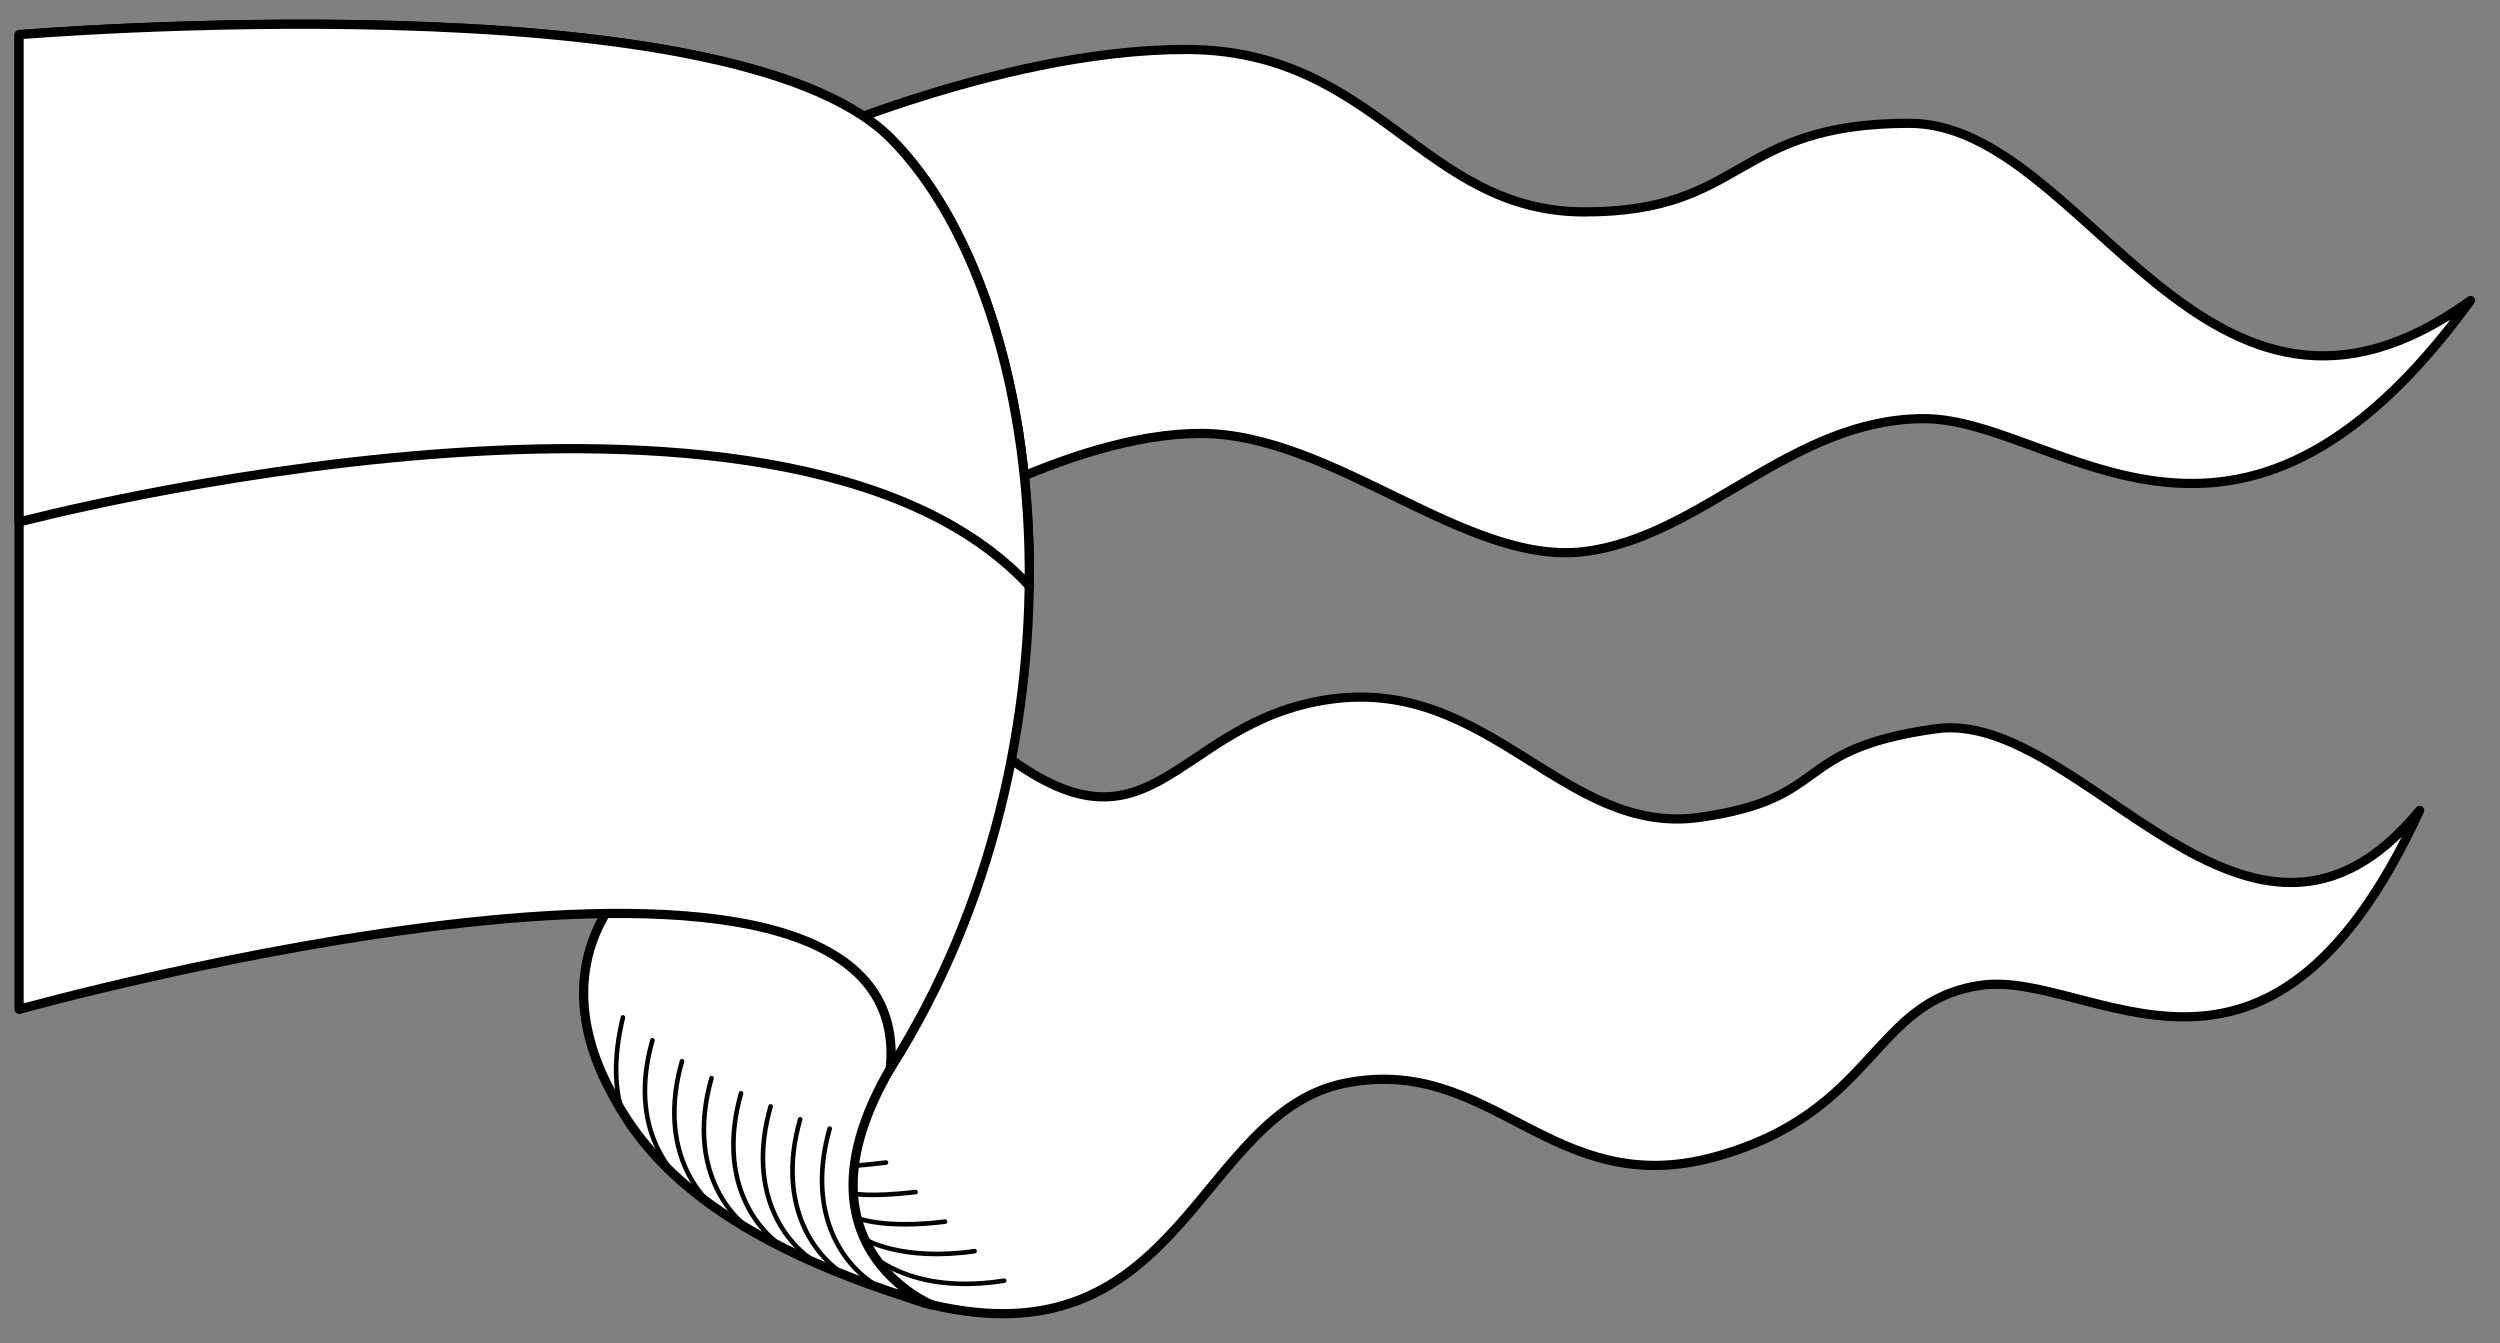<?xml version="1.0" encoding="UTF-8" standalone="no"?>
<!DOCTYPE svg PUBLIC "-//W3C//DTD SVG 1.1//EN" "http://www.w3.org/Graphics/SVG/1.1/DTD/svg11.dtd">
<svg xmlns:dc="http://purl.org/dc/elements/1.1/" xmlns="http://www.w3.org/2000/svg" version="1.1" xmlns:xl="http://www.w3.org/1999/xlink" viewBox="36 246.375 542.25 291.375" width="542.25" height="291.375">
  <rect x="36" y="246.375" width="542.25" height="291.375" fill="#808080" stroke="none"/>
  <defs>
    <clipPath id="artboard_clip_path">
      <path d="M 36 246.375 L 578.25 246.375 L 578.25 537.75 L 36 537.75 Z"/>
    </clipPath>
  </defs>
  <g id="Fluttering_Standards_(2)" stroke="none" stroke-dasharray="none" fill="none" stroke-opacity="1" fill-opacity="1">
    <title>Fluttering Standards (2)</title>
    <g id="Fluttering_Standards_(2)_Layer_1" clip-path="url(#artboard_clip_path)">
      <title>Layer 1</title>
      <g id="Group_127">
        <g id="Graphic_147">
          <path d="M 250.834 407.652 L 250.834 407.652 C 215.599 378.824 183.568 516.56 238.022 529.373 C 292.476 542.185 295.679 487.732 327.71 481.325 C 359.742 474.919 372.555 506.951 407.79 497.341 C 443.024 487.732 441.804 463.437 465.752 460.072 C 489.7 456.706 527.551 494.353 560.82 422.158 C 523.745 467.266 487.767 399.962 455.837 404.449 C 423.907 408.937 433.856 419.555 404.586 423.668 C 375.317 427.782 359.098 393.181 324.507 398.043 C 289.916 402.904 286.069 436.481 250.834 407.652 Z" fill="white"/>
          <path d="M 250.834 407.652 L 250.834 407.652 C 215.599 378.824 183.568 516.56 238.022 529.373 C 292.476 542.185 295.679 487.732 327.71 481.325 C 359.742 474.919 372.555 506.951 407.79 497.341 C 443.024 487.732 441.804 463.437 465.752 460.072 C 489.7 456.706 527.551 494.353 560.82 422.158 C 523.745 467.266 487.767 399.962 455.837 404.449 C 423.907 408.937 433.856 419.555 404.586 423.668 C 375.317 427.782 359.098 393.181 324.507 398.043 C 289.916 402.904 286.069 436.481 250.834 407.652 Z" stroke="black" stroke-linecap="round" stroke-linejoin="round" stroke-width="2"/>
        </g>
        <g id="Graphic_146">
          <path d="M 203.499 279.526 C 203.499 279.526 251.546 257.103 293.187 257.103 C 334.829 257.103 344.438 292.338 379.673 292.338 C 414.908 292.338 411.705 273.119 450.143 273.119 C 488.581 273.119 514.206 353.198 571.863 311.557 C 520.612 382.027 482.174 337.183 453.346 337.183 C 424.517 337.183 405.298 362.808 379.673 366.011 C 354.048 369.214 325.219 340.386 296.39 340.386 C 267.562 340.386 232.327 362.808 232.327 362.808 Z" fill="white"/>
          <path d="M 203.499 279.526 C 203.499 279.526 251.546 257.103 293.187 257.103 C 334.829 257.103 344.438 292.338 379.673 292.338 C 414.908 292.338 411.705 273.119 450.143 273.119 C 488.581 273.119 514.206 353.198 571.863 311.557 C 520.612 382.027 482.174 337.183 453.346 337.183 C 424.517 337.183 405.298 362.808 379.673 366.011 C 354.048 369.214 325.219 340.386 296.39 340.386 C 267.562 340.386 232.327 362.808 232.327 362.808 Z" stroke="black" stroke-linecap="round" stroke-linejoin="round" stroke-width="2"/>
        </g>
        <g id="Graphic_145">
          <path d="M 238.022 529.373 C 186.753 514.129 173.958 494.138 167.552 481.325 C 161.146 468.513 157.942 449.293 177.161 433.278 C 196.38 417.262 253.166 428.786 229.124 478.122 C 206.702 516.56 238.022 529.373 238.022 529.373 Z" fill="white"/>
          <path d="M 238.022 529.373 C 186.753 514.129 173.958 494.138 167.552 481.325 C 161.146 468.513 157.942 449.293 177.161 433.278 C 196.38 417.262 253.166 428.786 229.124 478.122 C 206.702 516.56 238.022 529.373 238.022 529.373 Z" stroke="black" stroke-linecap="round" stroke-linejoin="round" stroke-width="2"/>
        </g>
        <g id="Graphic_144">
          <path d="M 40.137 253.9 C 40.137 253.9 193.889 241.088 229.124 276.322 C 264.359 311.557 273.968 407.652 229.124 478.122 C 235.53 410.856 40.137 465.309 40.137 465.309 Z" fill="white"/>
          <path d="M 40.137 253.9 C 40.137 253.9 193.889 241.088 229.124 276.322 C 264.359 311.557 273.968 407.652 229.124 478.122 C 235.53 410.856 40.137 465.309 40.137 465.309 Z" stroke="black" stroke-linecap="round" stroke-linejoin="round" stroke-width="2"/>
        </g>
        <g id="Graphic_143">
          <path d="M 40.137 253.9 L 40.137 359.605 C 40.137 359.605 205.819 315.84 259.243 373.456 C 259.786 332.382 248.218 295.416 229.124 276.322 C 193.889 241.088 40.137 253.9 40.137 253.9 Z" fill="white"/>
          <path d="M 40.137 253.9 L 40.137 359.605 C 40.137 359.605 205.819 315.84 259.243 373.456 C 259.786 332.382 248.218 295.416 229.124 276.322 C 193.889 241.088 40.137 253.9 40.137 253.9 Z" stroke="black" stroke-linecap="round" stroke-linejoin="round" stroke-width="2"/>
        </g>
        <g id="Group_134">
          <g id="Line_142">
            <path d="M 215.955 491.176 C 210.569 510.039 219.288 522.229 228.056 526.233" stroke="black" stroke-linecap="round" stroke-linejoin="round" stroke-width="1"/>
          </g>
          <g id="Line_141">
            <path d="M 209.549 489.167 C 204.162 508.03 212.882 520.22 221.65 524.224" stroke="black" stroke-linecap="round" stroke-linejoin="round" stroke-width="1"/>
          </g>
          <g id="Line_140">
            <path d="M 203.143 486.355 C 197.756 505.218 206.476 517.408 215.244 521.412" stroke="black" stroke-linecap="round" stroke-linejoin="round" stroke-width="1"/>
          </g>
          <g id="Line_139">
            <path d="M 196.736 483.513 C 191.35 502.376 200.069 514.566 208.837 518.57" stroke="black" stroke-linecap="round" stroke-linejoin="round" stroke-width="1"/>
          </g>
          <g id="Line_138">
            <path d="M 190.33 480.229 C 184.943 499.092 193.663 511.282 202.431 515.286" stroke="black" stroke-linecap="round" stroke-linejoin="round" stroke-width="1"/>
          </g>
          <g id="Line_137">
            <path d="M 183.924 476.544 C 178.537 495.407 187.257 507.597 196.025 511.601" stroke="black" stroke-linecap="round" stroke-linejoin="round" stroke-width="1"/>
          </g>
          <g id="Line_136">
            <path d="M 177.517 472.015 C 172.131 490.878 181.076 502.3 189.618 507.071" stroke="black" stroke-linecap="round" stroke-linejoin="round" stroke-width="1"/>
          </g>
          <g id="Line_135">
            <path d="M 171.111 467.056 C 166.78 485.039 173.373 492.082 173.298 491.782" stroke="black" stroke-linecap="round" stroke-linejoin="round" stroke-width="1"/>
          </g>
        </g>
        <g id="Group_128">
          <g id="Line_133">
            <path d="M 253.796 524.159 C 235.447 527.013 227.371 520.038 226.068 519.47" stroke="black" stroke-linecap="round" stroke-linejoin="round" stroke-width="1"/>
          </g>
          <g id="Line_132">
            <path d="M 247.39 517.753 C 231.517 520.038 223.628 515.195 223.628 515.195" stroke="black" stroke-linecap="round" stroke-linejoin="round" stroke-width="1"/>
          </g>
          <g id="Line_131">
            <path d="M 240.984 511.347 C 227.775 512.994 221.941 510.572 221.941 510.572" stroke="black" stroke-linecap="round" stroke-linejoin="round" stroke-width="1"/>
          </g>
          <g id="Line_130">
            <path d="M 234.577 504.94 C 224.436 506.096 221.097 505.252 221.097 505.252" stroke="black" stroke-linecap="round" stroke-linejoin="round" stroke-width="1"/>
          </g>
          <g id="Line_129">
            <path d="M 228.171 498.534 C 221.794 499.271 221.28 499.198 221.28 499.198" stroke="black" stroke-linecap="round" stroke-linejoin="round" stroke-width="1"/>
          </g>
        </g>
      </g>
    </g>
  </g>
</svg>
